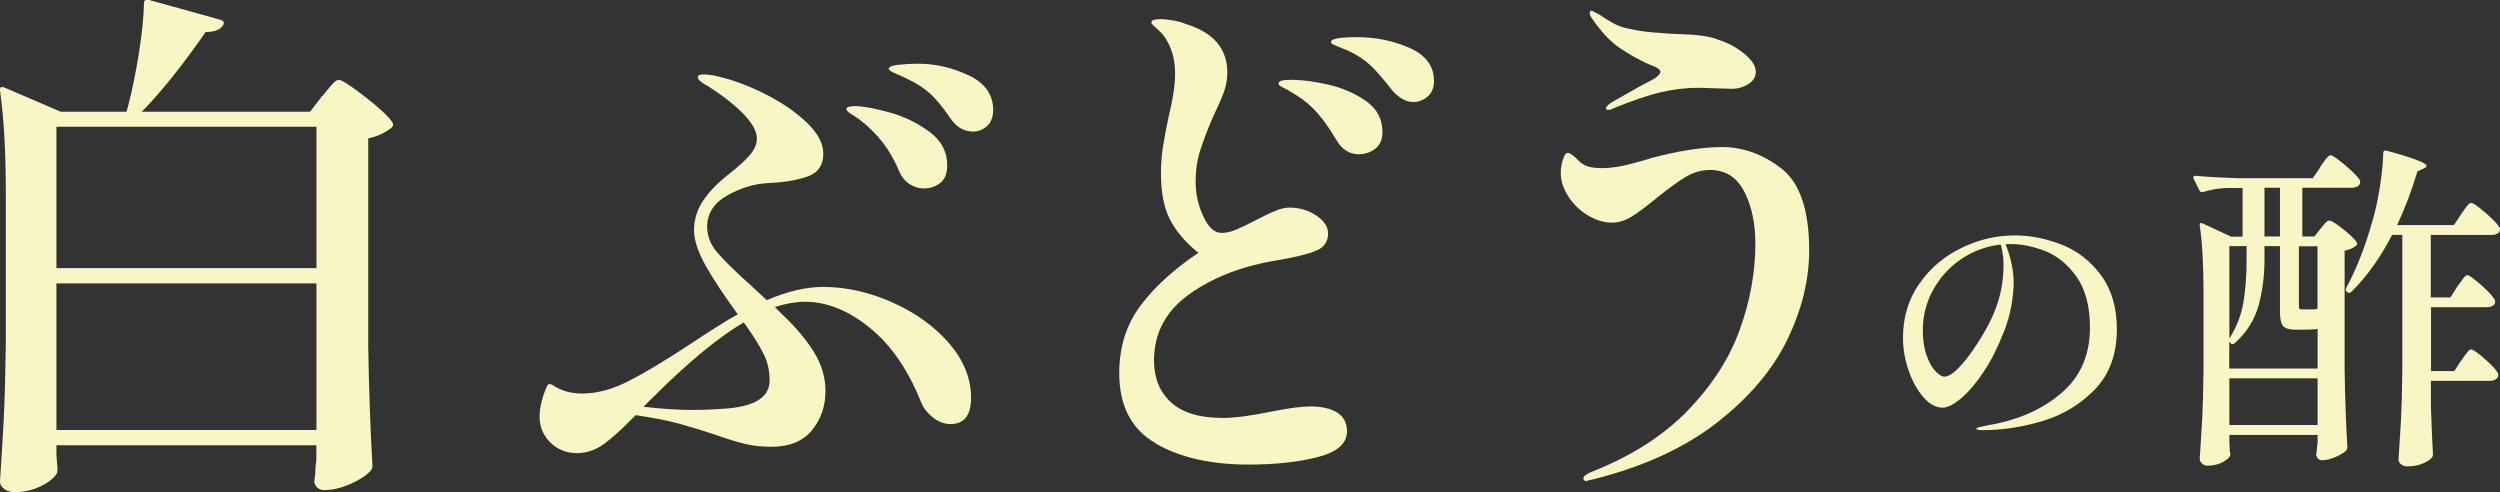<?xml version="1.0" encoding="UTF-8"?>
<svg id="b" data-name="レイヤー 2" xmlns="http://www.w3.org/2000/svg" viewBox="0 0 219.3 43.18">
  <rect x="0" y="0" width="219.3" height="43.18" fill="#333333" stroke="none"/>
  <defs>
    <style>
      .d {
        fill: #F9F6C5;
        stroke-width: 0px;
      }
    </style>
  </defs>
  <g id="c" data-name="レイヤー 1">
    <g>
      <g>
        <path class="d" d="M28.27,8.44c.15-.19.32-.39.49-.6s.34-.41.51-.58c.17-.17.32-.25.44-.25.28,0,1.05.5,2.34,1.5,1.28,1,2.07,1.75,2.38,2.24.09.15.06.31-.09.46-.59.46-1.26.77-2.04.93v18.14c.06,3.86.19,7.39.37,10.59,0,.18-.06.34-.19.46-.37.4-.96.78-1.76,1.13-.8.35-1.56.53-2.27.53-.46,0-.76-.23-.88-.69,0-.18.02-.34.05-.46.03-.16.04-.34.04-.56s.03-.51.09-.88v-1.34H4.95v.83c.06.74.09,1.12.09,1.16v.21c0,.08-.02.16-.05.25-.22.4-.68.78-1.39,1.13-.71.35-1.48.53-2.31.53-.37,0-.68-.09-.92-.28-.25-.18-.37-.4-.37-.65.12-1.82.23-3.59.32-5.3s.15-3.96.19-6.73v-13.28c0-3.64-.17-6.63-.51-8.98v-.09c0-.22.12-.28.37-.19l4.95,2.13h5.78l.14-.51c.37-1.45.69-3,.95-4.65.26-1.65.41-3.09.44-4.33,0-.28.14-.39.42-.32l6.34,1.76c.25.09.31.25.18.46-.25.4-.76.6-1.53.6-2.04,2.93-3.9,5.26-5.6,6.99h14.76l1.06-1.39ZM27.76,23.52v-12.4H4.95v12.4h22.81ZM4.95,24.86v12.86h22.81v-12.86H4.95Z"/>
        <path class="d" d="M78.21,26.5c2.02.88,3.69,2.07,5,3.56,1.31,1.5,1.97,3.11,1.97,4.83,0,1.54-.6,2.31-1.8,2.31-.55,0-1.08-.2-1.57-.6-.49-.4-.83-.85-1.02-1.34-1.14-2.84-2.64-5.01-4.51-6.52-1.87-1.51-3.75-2.27-5.67-2.27-.77,0-1.65.15-2.64.46l.74.74c1.14,1.08,2.04,2.16,2.71,3.24.66,1.08.99,2.21.99,3.38,0,1.36-.4,2.51-1.2,3.47-.8.96-1.97,1.43-3.52,1.43-.86,0-1.64-.08-2.34-.25-.69-.17-1.52-.42-2.47-.76-1.2-.4-2.31-.74-3.33-1.02-1.02-.28-2.28-.52-3.79-.74-1.14,1.17-2.08,2.02-2.8,2.54-.73.52-1.5.79-2.34.79-.92,0-1.7-.31-2.34-.93-.63-.62-.95-1.39-.95-2.31,0-.37.06-.8.18-1.29.12-.49.28-.93.46-1.3.09-.25.26-.29.51-.14.71.49,1.57.74,2.59.74,1.3,0,2.65-.36,4.07-1.09,1.42-.72,3.21-1.8,5.37-3.22,1.85-1.23,3.25-2.11,4.21-2.64-1.17-1.6-2.11-3.01-2.8-4.23-.69-1.22-1.04-2.27-1.04-3.17s.27-1.79.81-2.59c.54-.8,1.35-1.62,2.43-2.45.74-.59,1.3-1.11,1.69-1.57.39-.46.58-.94.58-1.43,0-.59-.37-1.27-1.11-2.06s-1.8-1.63-3.19-2.52c-.59-.31-.88-.57-.88-.79,0-.15.17-.23.51-.23.43,0,.93.08,1.48.23,1.26.31,2.6.82,4,1.53,1.4.71,2.59,1.53,3.56,2.45.97.93,1.46,1.84,1.46,2.73,0,1.02-.46,1.69-1.37,2.01-.91.32-2.06.52-3.45.58-1.23.06-2.44.42-3.61,1.09-1.17.66-1.76,1.58-1.76,2.75,0,.8.29,1.55.88,2.24.59.69,1.62,1.71,3.1,3.03l1.25,1.16c1.79-.77,3.44-1.16,4.95-1.16,1.97,0,3.97.44,5.99,1.32ZM65.24,28.28c-2.22,1.3-4.94,3.55-8.14,6.75l-.65.65c1.54.18,2.96.28,4.26.28,1.11,0,2.17-.05,3.19-.14,2.41-.22,3.61-1.03,3.61-2.45,0-.83-.17-1.6-.51-2.29-.34-.69-.85-1.52-1.53-2.48l-.23-.32ZM74.67,10.01c-.28-.19-.42-.32-.42-.42,0-.12.08-.2.23-.23.15-.03.32-.05.51-.05.68,0,1.67.18,2.96.53,1.3.35,2.48.92,3.54,1.69,1.06.77,1.6,1.76,1.6,2.96,0,.71-.2,1.23-.6,1.55-.4.32-.88.49-1.43.49-.43,0-.85-.12-1.25-.37-.4-.25-.71-.62-.92-1.11-.4-.96-.88-1.8-1.43-2.52-.55-.72-1.25-1.41-2.08-2.06-.18-.12-.42-.28-.69-.46ZM84.99,6.61c1.42.69,2.13,1.7,2.13,3.03,0,.62-.18,1.09-.53,1.41s-.76.49-1.23.49c-.8,0-1.47-.39-1.99-1.16-.65-.96-1.24-1.68-1.78-2.17-.54-.49-1.24-.94-2.1-1.34-.31-.15-.58-.28-.81-.37-.23-.09-.41-.18-.53-.25-.12-.08-.19-.16-.19-.25.03-.15.32-.26.88-.32.55-.06,1.11-.09,1.67-.09,1.57,0,3.07.35,4.49,1.04Z"/>
        <path class="d" d="M101.37,38.88c-2.13-1.23-3.19-3.28-3.19-6.15,0-2.28.62-4.25,1.85-5.9,1.23-1.65,2.93-3.2,5.09-4.65-1.17-.96-2.01-1.95-2.52-2.98-.51-1.03-.76-2.35-.76-3.96,0-.86.06-1.67.18-2.41.12-.74.29-1.63.51-2.68.15-.62.29-1.25.39-1.9.11-.65.16-1.25.16-1.8,0-1.42-.39-2.59-1.16-3.52-.18-.19-.39-.37-.6-.56s-.32-.31-.32-.37c0-.12.06-.21.18-.25s.32-.07.6-.07c.34,0,.72.04,1.16.12.43.08.79.18,1.06.3,2.44.74,3.66,2.16,3.66,4.26,0,.52-.08,1.03-.23,1.5-.15.48-.4,1.07-.74,1.78l-.42.93c-.43,1.02-.77,1.93-1.02,2.73-.25.8-.37,1.68-.37,2.64,0,1.05.22,2.06.67,3.03.45.97.98,1.46,1.6,1.46.4,0,.82-.09,1.27-.28.45-.19,1.02-.46,1.73-.83.71-.37,1.29-.65,1.74-.83.45-.19.86-.28,1.23-.28.86,0,1.64.23,2.34.69.69.46,1.04.99,1.04,1.57,0,.71-.33,1.21-1,1.5-.66.29-1.81.58-3.45.86-3.05.49-5.62,1.48-7.7,2.96-2.08,1.48-3.12,3.42-3.12,5.83,0,1.54.5,2.77,1.5,3.68,1,.91,2.51,1.36,4.51,1.36,1.05,0,2.47-.18,4.26-.55,1.54-.31,2.68-.46,3.42-.46,1.05,0,1.85.19,2.41.56.56.37.83.91.83,1.62,0,1.08-.86,1.83-2.59,2.27s-3.75.65-6.06.65c-3.3,0-6.01-.62-8.14-1.85ZM117.19,12.23c-.55-.96-1.13-1.76-1.71-2.41-.59-.65-1.31-1.22-2.17-1.71-.22-.15-.46-.29-.74-.42-.28-.12-.42-.25-.42-.37,0-.22.37-.32,1.11-.32.93,0,2,.14,3.24.42,1.23.28,2.34.76,3.31,1.43.97.68,1.46,1.59,1.46,2.73,0,.65-.21,1.13-.62,1.46-.42.32-.9.49-1.46.49-.83,0-1.5-.43-1.99-1.3ZM122.09,7.88c-.77-.99-1.4-1.71-1.9-2.17-.49-.46-1.13-.88-1.9-1.25-.31-.12-.57-.23-.79-.32-.22-.09-.39-.17-.53-.23-.14-.06-.21-.14-.21-.23,0-.28.76-.42,2.27-.42,1.67,0,3.21.32,4.63.95,1.42.63,2.13,1.6,2.13,2.89,0,.59-.18,1.04-.55,1.36-.37.32-.79.49-1.25.49-.65,0-1.28-.35-1.9-1.06Z"/>
        <path class="d" d="M139.21,42.21c-.09,0-.17-.02-.23-.07-.06-.05-.09-.1-.09-.16,0-.09.05-.19.16-.28.11-.09.27-.18.49-.28,3.48-1.36,6.31-3.15,8.47-5.37s3.69-4.6,4.6-7.12c.91-2.53,1.37-5.04,1.37-7.54,0-1.79-.32-3.32-.97-4.58-.65-1.26-1.65-1.9-3.01-1.9-.74,0-1.46.21-2.15.62-.69.42-1.53,1.03-2.52,1.83-.9.74-1.63,1.29-2.2,1.64-.57.35-1.15.53-1.73.53-.71,0-1.42-.22-2.13-.65-.71-.43-1.28-.99-1.71-1.67-.43-.68-.65-1.36-.65-2.04,0-.4.06-.79.19-1.18.12-.39.26-.58.42-.58.18,0,.46.19.83.56.28.31.58.52.92.62.34.11.76.16,1.25.16.77,0,1.64-.13,2.61-.39.97-.26,1.53-.42,1.69-.49,2.47-.65,4.55-.97,6.25-.97,1.82,0,3.55.62,5.18,1.87,1.63,1.25,2.45,3.65,2.45,7.19,0,2.59-.64,5.2-1.92,7.84-1.28,2.64-3.33,5.06-6.15,7.26s-6.42,3.86-10.8,4.97c-.37.09-.57.14-.6.14ZM140.88,9.5c0-.15.19-.34.56-.56l2.36-1.34,1.3-.69c.37-.25.55-.45.55-.6,0-.12-.09-.24-.28-.35-.19-.11-.42-.21-.69-.3-.96-.43-1.83-.93-2.64-1.48-.8-.56-1.57-1.37-2.31-2.45-.18-.25-.28-.43-.28-.56,0-.15.05-.23.14-.23.06,0,.17.05.32.14.15.09.28.15.37.19.49.34.95.62,1.36.83.42.22.9.37,1.46.46.89.22,2.48.37,4.77.46.4,0,.89.04,1.46.12.57.08,1.04.19,1.41.35.8.25,1.55.65,2.24,1.2.69.56,1.04,1.1,1.04,1.62,0,.43-.22.79-.65,1.06-.43.28-.93.42-1.48.42l-2.87-.09c-1.11,0-2.22.13-3.33.39-1.11.26-2.45.72-4.03,1.36-.06.03-.13.06-.21.09-.08.03-.15.06-.21.09h-.18c-.12,0-.19-.05-.19-.14Z"/>
      </g>
      <path class="d" d="M203.53,14.63c.08-.12.19-.27.33-.46.14-.19.25-.33.34-.42s.17-.13.25-.13c.16,0,.59.3,1.29.89.7.59,1.13,1.04,1.29,1.33.02.1,0,.2-.03.3-.12.22-.36.33-.71.33h-4.33v4.27h1.07l.53-.68c.06-.06.14-.16.25-.3.11-.14.2-.24.28-.31.08-.07.16-.1.24-.1.18,0,.58.25,1.22.76.63.5,1.03.89,1.19,1.17.06.08.04.17-.06.27-.24.2-.57.35-1.01.44v10.46c.04,2.47.12,4.73.24,6.79,0,.12-.04.22-.12.3-.22.2-.53.39-.95.56-.42.18-.8.27-1.16.27-.26,0-.42-.15-.5-.44,0-.12,0-.22.03-.3.02-.08.03-.17.03-.28s.02-.26.06-.46v-.74h-7.74v.62c.02.26.03.45.03.59s0,.25.03.33l.03.12c0,.24-.21.47-.62.7-.42.23-.88.34-1.39.34-.18,0-.34-.06-.47-.18-.14-.12-.21-.26-.21-.42.08-1.17.15-2.3.21-3.39s.1-2.53.12-4.31v-7.02c0-2.33-.11-4.25-.33-5.75v-.06c0-.08.03-.13.07-.15.05-.02.11,0,.19.03l2.49,1.16h1.01v-4.27h-1.33c-.73.02-1.45.14-2.16.36h-.09c-.08,0-.15-.05-.21-.15l-.5-1.01s-.03-.06-.03-.12c0-.1.07-.15.21-.15,1.09.1,2.29.17,3.62.21h6.64l.68-.98ZM195.56,32.33h7.74v-3.47c-.4.04-.78.06-1.16.06h-.74c-.57,0-.95-.11-1.13-.33-.18-.22-.27-.61-.27-1.19v-5.81h-1.36v1.22c0,1.38-.17,2.71-.52,3.99-.35,1.27-1.05,2.39-2.12,3.33-.14.1-.25.09-.33-.03l-.12-.12v2.34ZM195.56,29.69c.63-.99,1.04-2.04,1.23-3.16.19-1.12.28-2.37.28-3.75v-1.19h-1.51v8.09ZM195.56,33.19v4.09h7.74v-4.09h-7.74ZM200,16.47h-1.36v4.27h1.36v-4.27ZM201.66,26.76c0,.16.01.26.04.31.03.05.08.07.16.07h1.1c.1,0,.21-.02.33-.06v-5.48h-1.63v5.16ZM215.89,18.78c.08-.1.18-.24.31-.43.13-.19.24-.33.33-.42.09-.09.17-.13.25-.13.16,0,.57.29,1.25.87.67.58,1.09,1.02,1.25,1.32l.03.12c0,.16-.07.28-.22.37s-.33.13-.55.13h-5.31v5.48h1.72l.62-.98c.1-.12.21-.27.33-.44.12-.18.22-.31.3-.4s.16-.13.24-.13c.16,0,.56.29,1.22.87.65.58,1.05,1.02,1.19,1.32l.03.12c0,.16-.07.28-.22.37-.15.09-.33.13-.55.13h-4.86v5.6h2.04l.62-.95c.08-.1.18-.24.31-.42.13-.18.23-.31.31-.4s.16-.13.24-.13c.16,0,.56.28,1.2.84.64.56,1.03.99,1.17,1.29.02.1,0,.2-.03.3-.12.22-.36.33-.71.33h-5.16v2.25c.06,1.86.12,3.25.18,4.18,0,.12-.03.22-.09.3-.18.2-.46.38-.83.53-.38.16-.83.24-1.36.24-.2,0-.37-.06-.52-.18-.15-.12-.22-.26-.22-.42.08-1.17.15-2.3.21-3.39.06-1.1.1-2.53.12-4.31v-12.01h-.89c-1.05,2.02-2.24,3.69-3.59,5.01-.1.1-.21.11-.33.03l-.03-.03c-.12-.08-.15-.19-.09-.33.91-1.7,1.66-3.6,2.25-5.69.28-.89.51-1.93.7-3.11.19-1.19.29-2.2.31-3.05,0-.18.1-.25.3-.21,2.33.63,3.5,1.08,3.5,1.33,0,.08-.09.16-.27.24l-.53.24c-.51,1.7-1.11,3.27-1.78,4.71h4.98l.65-.98Z"/>
      <path class="d" d="M180.89,21.47c1.38.56,2.52,1.46,3.43,2.7.91,1.24,1.37,2.81,1.37,4.72,0,2.16-.63,3.9-1.88,5.22-1.26,1.32-2.78,2.25-4.56,2.8-1.79.54-3.55.82-5.29.82-.4,0-.6-.04-.6-.12,0-.06.14-.12.43-.18.29-.06.46-.09.5-.11,2.64-.43,4.81-1.37,6.5-2.81,1.7-1.44,2.54-3.36,2.54-5.76,0-1.87-.39-3.36-1.16-4.45s-1.69-1.85-2.75-2.27c-1.06-.42-2.06-.62-3-.62-.22,0-.39,0-.5.02.19.42.36.94.5,1.56.14.62.22,1.21.22,1.75,0,.59-.07,1.28-.2,2.06-.14.78-.36,1.57-.68,2.35-.5,1.3-1.08,2.45-1.75,3.46-.67,1.01-1.33,1.78-1.98,2.33-.65.54-1.19.82-1.62.82-.59,0-1.16-.31-1.69-.92-.54-.62-.97-1.4-1.3-2.35s-.49-1.91-.49-2.87c0-1.79.48-3.37,1.43-4.73.95-1.36,2.18-2.41,3.7-3.14,1.51-.74,3.07-1.1,4.67-1.1,1.41,0,2.8.28,4.18.84ZM175.51,21.45c-1.26.14-2.42.57-3.46,1.27s-1.86,1.6-2.47,2.7c-.61,1.1-.91,2.28-.91,3.54,0,.88.11,1.63.34,2.24.22.62.49,1.08.79,1.38.3.3.55.46.74.46.37,0,.82-.28,1.34-.84.53-.56,1.04-1.23,1.54-2.02.83-1.26,1.43-2.44,1.79-3.53.36-1.09.54-2.23.54-3.43,0-.58-.08-1.17-.24-1.78Z"/>
    </g>
  </g>
</svg>